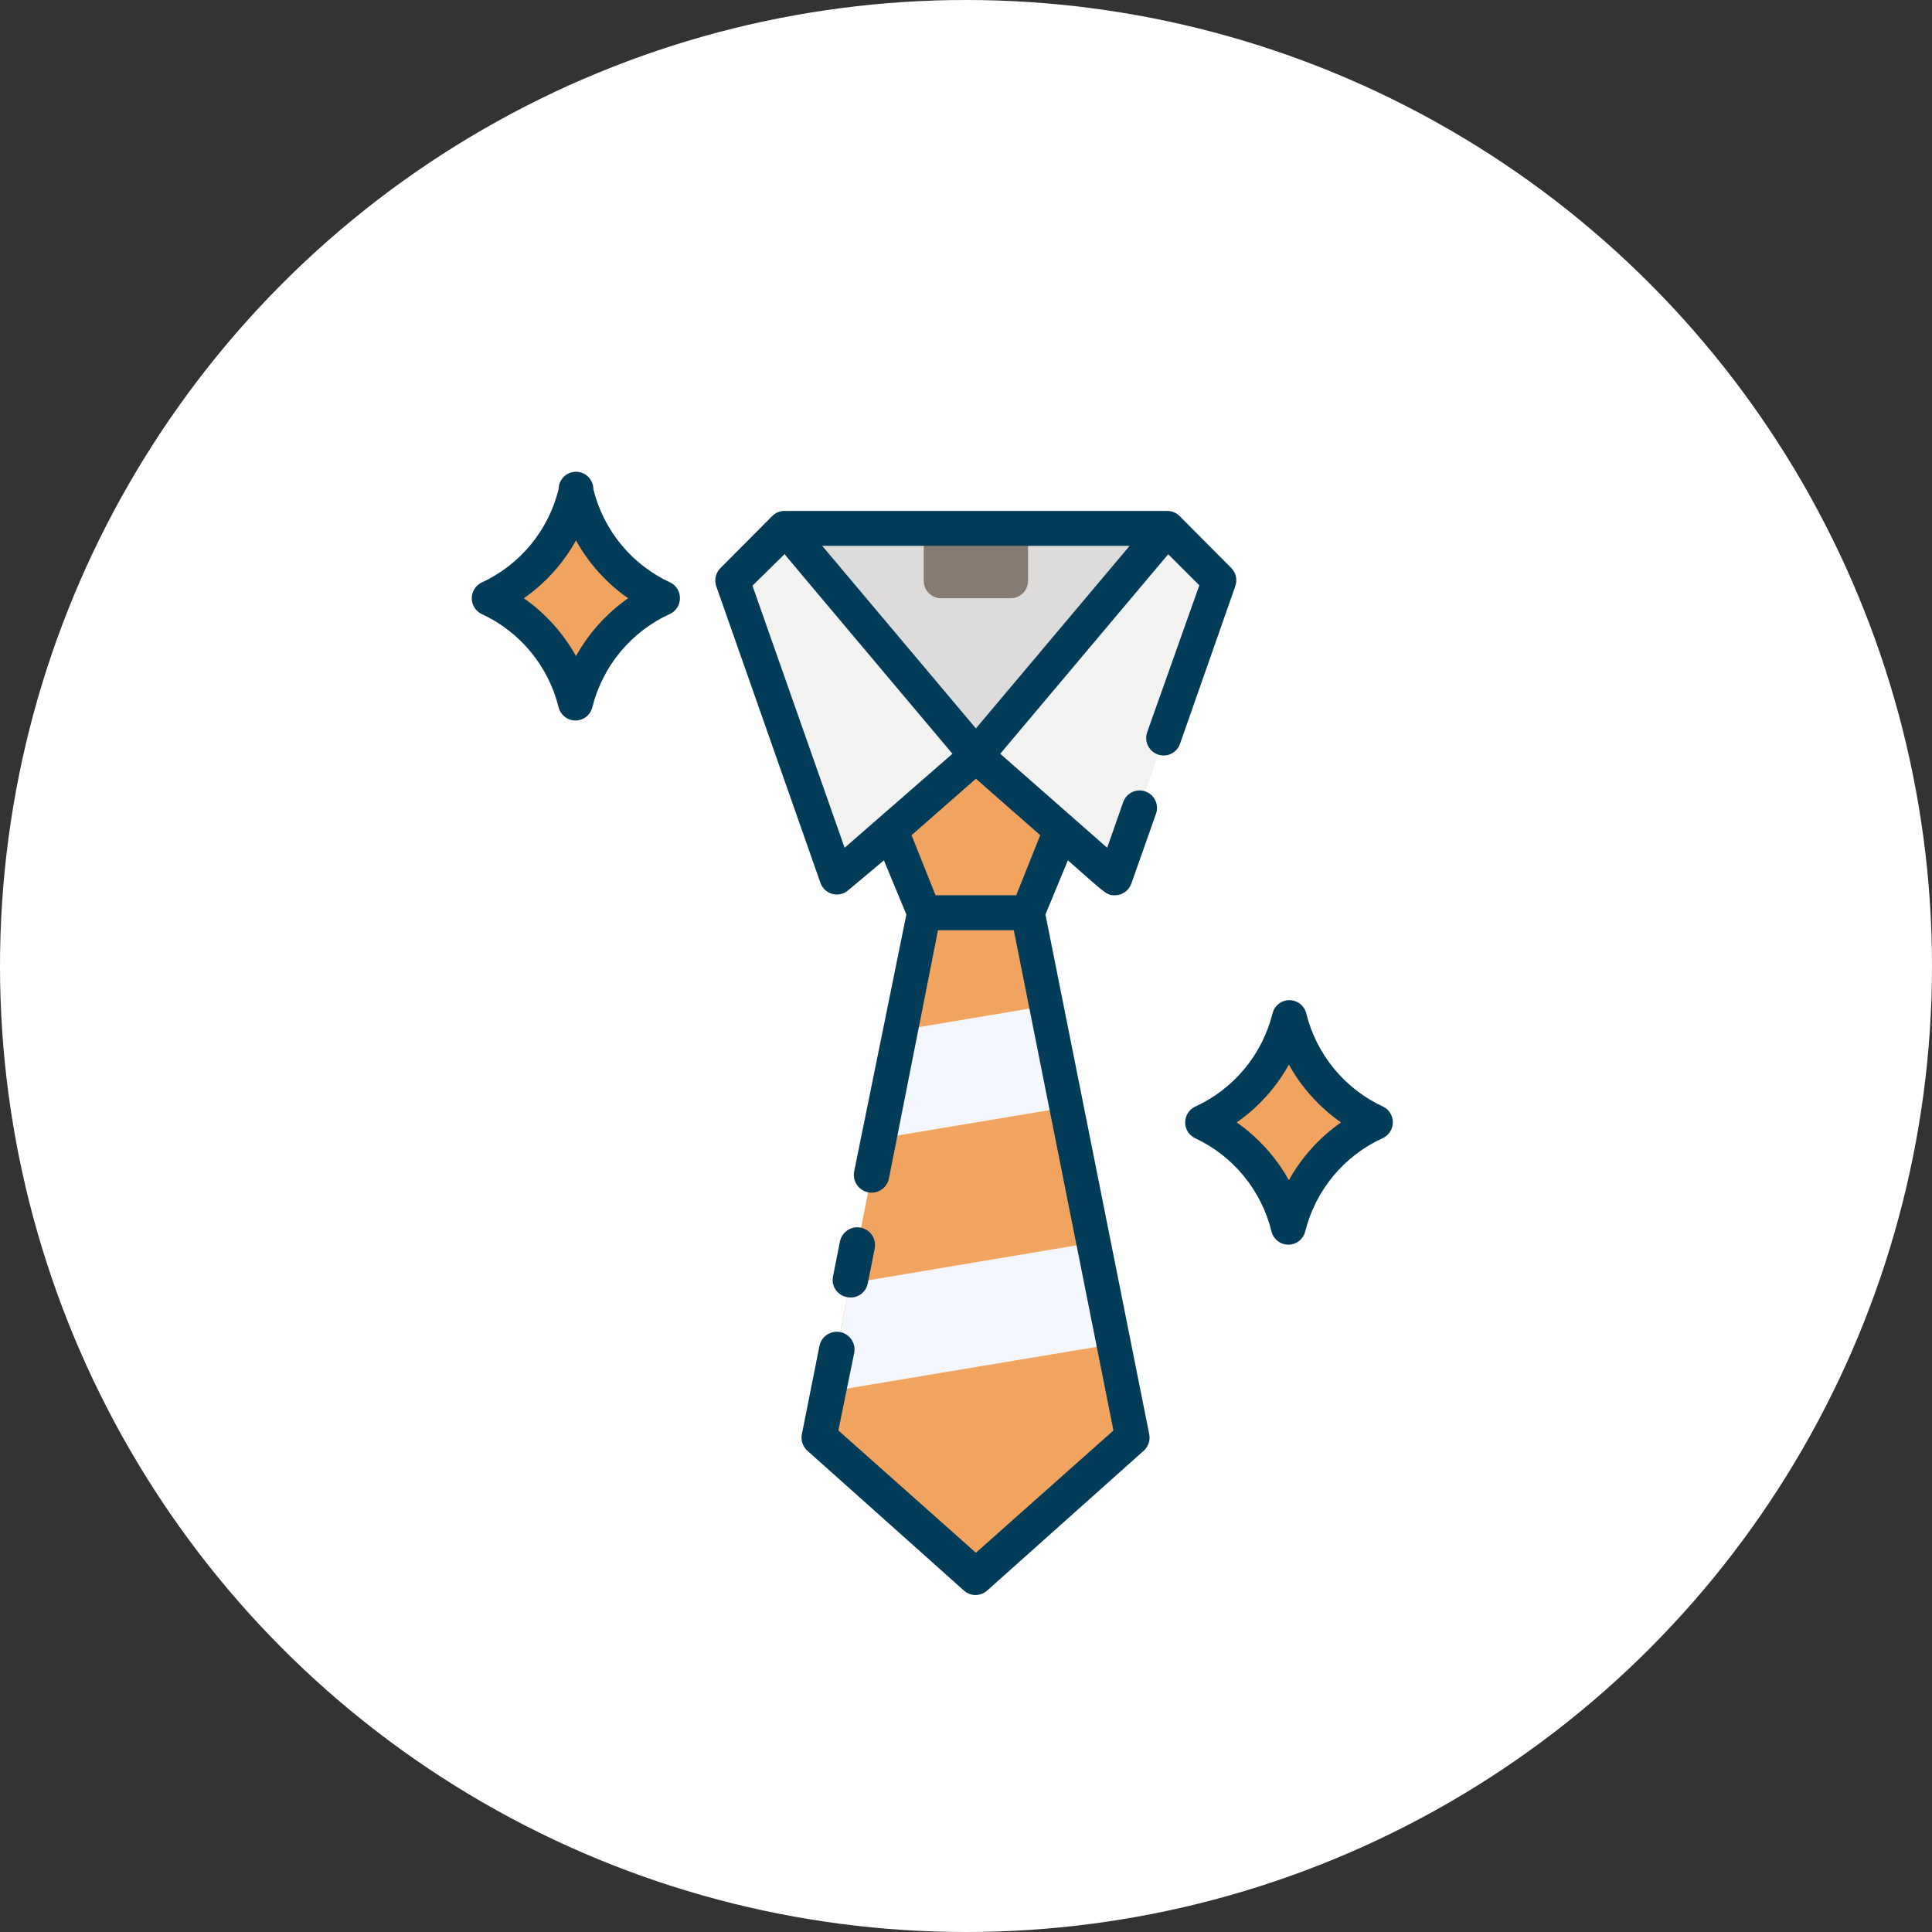 <?xml version="1.0" encoding="UTF-8"?> <svg xmlns="http://www.w3.org/2000/svg" xmlns:xlink="http://www.w3.org/1999/xlink" width="86px" height="86px" viewBox="0 0 86 86" version="1.1"><rect x="0" y="0" width="86" height="86" fill="#333333" stroke="none"/><title>icon CEO Mentor</title><g id="Page-1" stroke="none" stroke-width="1" fill="none" fill-rule="evenodd"><g id="ML-Advisory-Desktop-Mentoring" transform="translate(-306, -1135)" fill-rule="nonzero"><g id="we-work-with-you-" transform="translate(0, 779)"><g id="1" transform="translate(214, 332)"><g id="icon-CEO-Mentor" transform="translate(92, 24)"><circle id="Oval" fill="#FFFFFF" cx="43" cy="43" r="43"></circle><g id="Tie" transform="translate(21, 21)"><polygon id="Path" fill="#DEDCDA" points="30.954 2.52 22.441 12.631 13.927 2.52"></polygon><path d="M20.119,2.52 L24.763,2.52 L24.763,4.853 C24.763,5.283 24.416,5.631 23.989,5.631 L20.893,5.631 C20.465,5.631 20.119,5.283 20.119,4.853 L20.119,2.52 Z" id="Path" fill="#867B73"></path><polygon id="Path" fill="#F2F2F0" points="22.441 12.631 13.927 2.52 11.605 4.853 16.249 18.075"></polygon><polygon id="Path" fill="#F2F2F0" points="22.441 12.631 30.954 2.52 33.276 4.853 28.632 18.075"></polygon><polygon id="Path" fill="#F0A45F" points="24.763 19.63 26.31 15.741 22.441 12.631 18.571 15.741 20.119 19.63 15.475 42.962 22.441 49.184 29.406 42.962"></polygon><polygon id="Path" fill="#F5F7FF" points="26.488 28.286 18.114 29.686 19.082 24.857 25.583 23.768"></polygon><polygon id="Path" fill="#F5F7FF" points="28.586 38.825 15.877 40.948 16.837 36.126 27.68 34.306"></polygon><path d="M8.509,5.631 C6.58,6.514 5.155,8.231 4.639,10.297 C4.123,8.231 2.699,6.514 0.769,5.631 C2.699,4.748 4.123,3.031 4.639,0.964 C5.155,3.031 6.58,4.748 8.509,5.631 Z" id="Path" fill="#F0A45F"></path><path d="M40.242,28.963 C38.313,29.846 36.888,31.563 36.372,33.63 C35.856,31.563 34.432,29.846 32.502,28.963 C34.432,28.08 35.856,26.363 36.372,24.297 C36.888,26.363 38.313,28.08 40.242,28.963 Z" id="Path" fill="#F0A45F"></path><path d="M33.826,4.301 L31.504,1.968 C31.358,1.822 31.16,1.741 30.954,1.742 L13.927,1.742 C13.721,1.741 13.523,1.822 13.377,1.968 L11.055,4.301 C10.858,4.507 10.79,4.806 10.877,5.079 L15.521,18.3 C15.607,18.543 15.806,18.728 16.054,18.793 C16.302,18.858 16.566,18.796 16.76,18.627 L18.346,17.297 L19.345,19.708 L17.023,31.141 C16.937,31.57 17.215,31.988 17.642,32.074 C18.069,32.16 18.485,31.881 18.571,31.452 L20.753,20.408 L24.128,20.408 L28.563,42.675 L22.441,48.119 L16.318,42.675 L17.023,39.229 C17.108,38.8 16.831,38.382 16.404,38.296 C15.976,38.21 15.56,38.489 15.475,38.918 L14.701,42.807 C14.63,43.092 14.726,43.393 14.949,43.585 L21.914,49.807 C22.206,50.064 22.644,50.064 22.936,49.807 L29.902,43.585 C30.124,43.393 30.22,43.092 30.149,42.807 L25.537,19.708 L26.535,17.297 C28.253,18.806 28.253,18.852 28.632,18.852 C28.96,18.851 29.252,18.642 29.36,18.331 L30.459,15.22 C30.6,14.814 30.387,14.371 29.983,14.229 C29.579,14.087 29.137,14.301 28.996,14.707 L28.284,16.737 L23.524,12.553 L31.001,3.671 L32.386,5.055 L30.064,11.596 C29.925,12 30.136,12.441 30.536,12.584 C30.73,12.654 30.944,12.643 31.13,12.554 C31.316,12.465 31.459,12.305 31.527,12.109 L33.981,5.11 C34.087,4.833 34.027,4.519 33.826,4.301 Z M22.441,11.425 L15.599,3.298 L29.283,3.298 L22.441,11.425 Z M16.597,16.737 L12.495,5.071 L13.927,3.663 C14.066,3.85 13.695,3.399 21.396,12.553 L16.597,16.737 Z M24.236,18.852 L20.645,18.852 L19.577,16.177 L22.441,13.665 L25.304,16.177 L24.236,18.852 Z" id="Shape" fill="#033C59"></path><path d="M16.713,36.74 C16.914,36.782 17.124,36.741 17.295,36.627 C17.466,36.514 17.585,36.336 17.627,36.134 L17.936,34.578 C17.991,34.301 17.895,34.014 17.683,33.827 C17.471,33.64 17.176,33.581 16.909,33.672 C16.642,33.762 16.443,33.989 16.388,34.267 L16.079,35.823 C16.038,36.029 16.083,36.244 16.202,36.417 C16.322,36.59 16.506,36.707 16.713,36.74 L16.713,36.74 Z" id="Path" fill="#033C59"></path><path d="M8.857,4.939 C7.138,4.152 5.869,2.62 5.413,0.778 C5.413,0.348 5.067,0 4.639,0 C4.212,0 3.865,0.348 3.865,0.778 C3.409,2.62 2.141,4.152 0.421,4.939 C0.163,5.072 0,5.339 0,5.631 C0,5.923 0.163,6.19 0.421,6.323 C2.141,7.109 3.409,8.642 3.865,10.484 C3.952,10.83 4.261,11.073 4.616,11.073 C4.971,11.073 5.28,10.83 5.367,10.484 C5.828,8.637 7.106,7.104 8.834,6.323 C9.095,6.194 9.262,5.93 9.267,5.638 C9.272,5.346 9.114,5.076 8.857,4.939 Z M4.639,8.205 C4.07,7.181 3.276,6.3 2.317,5.631 C3.276,4.962 4.07,4.081 4.639,3.057 C5.208,4.081 6.002,4.962 6.961,5.631 C6.002,6.3 5.208,7.181 4.639,8.205 Z" id="Shape" fill="#033C59"></path><path d="M40.59,28.271 C38.871,27.485 37.602,25.952 37.146,24.11 C37.06,23.764 36.75,23.521 36.395,23.521 C36.04,23.521 35.731,23.764 35.645,24.11 C35.183,25.957 33.906,27.49 32.177,28.271 C31.919,28.404 31.756,28.671 31.756,28.963 C31.756,29.255 31.919,29.522 32.177,29.655 C33.888,30.447 35.147,31.979 35.598,33.816 C35.684,34.162 35.994,34.405 36.349,34.405 C36.704,34.405 37.013,34.162 37.1,33.816 C37.561,31.969 38.838,30.436 40.567,29.655 C40.828,29.527 40.995,29.262 41,28.97 C41.005,28.678 40.847,28.408 40.59,28.271 Z M36.372,31.537 C35.803,30.513 35.009,29.632 34.05,28.963 C35.009,28.294 35.803,27.413 36.372,26.389 C36.941,27.413 37.735,28.294 38.694,28.963 C37.735,29.632 36.941,30.513 36.372,31.537 L36.372,31.537 Z" id="Shape" fill="#033C59"></path></g></g></g></g></g></g></svg> 